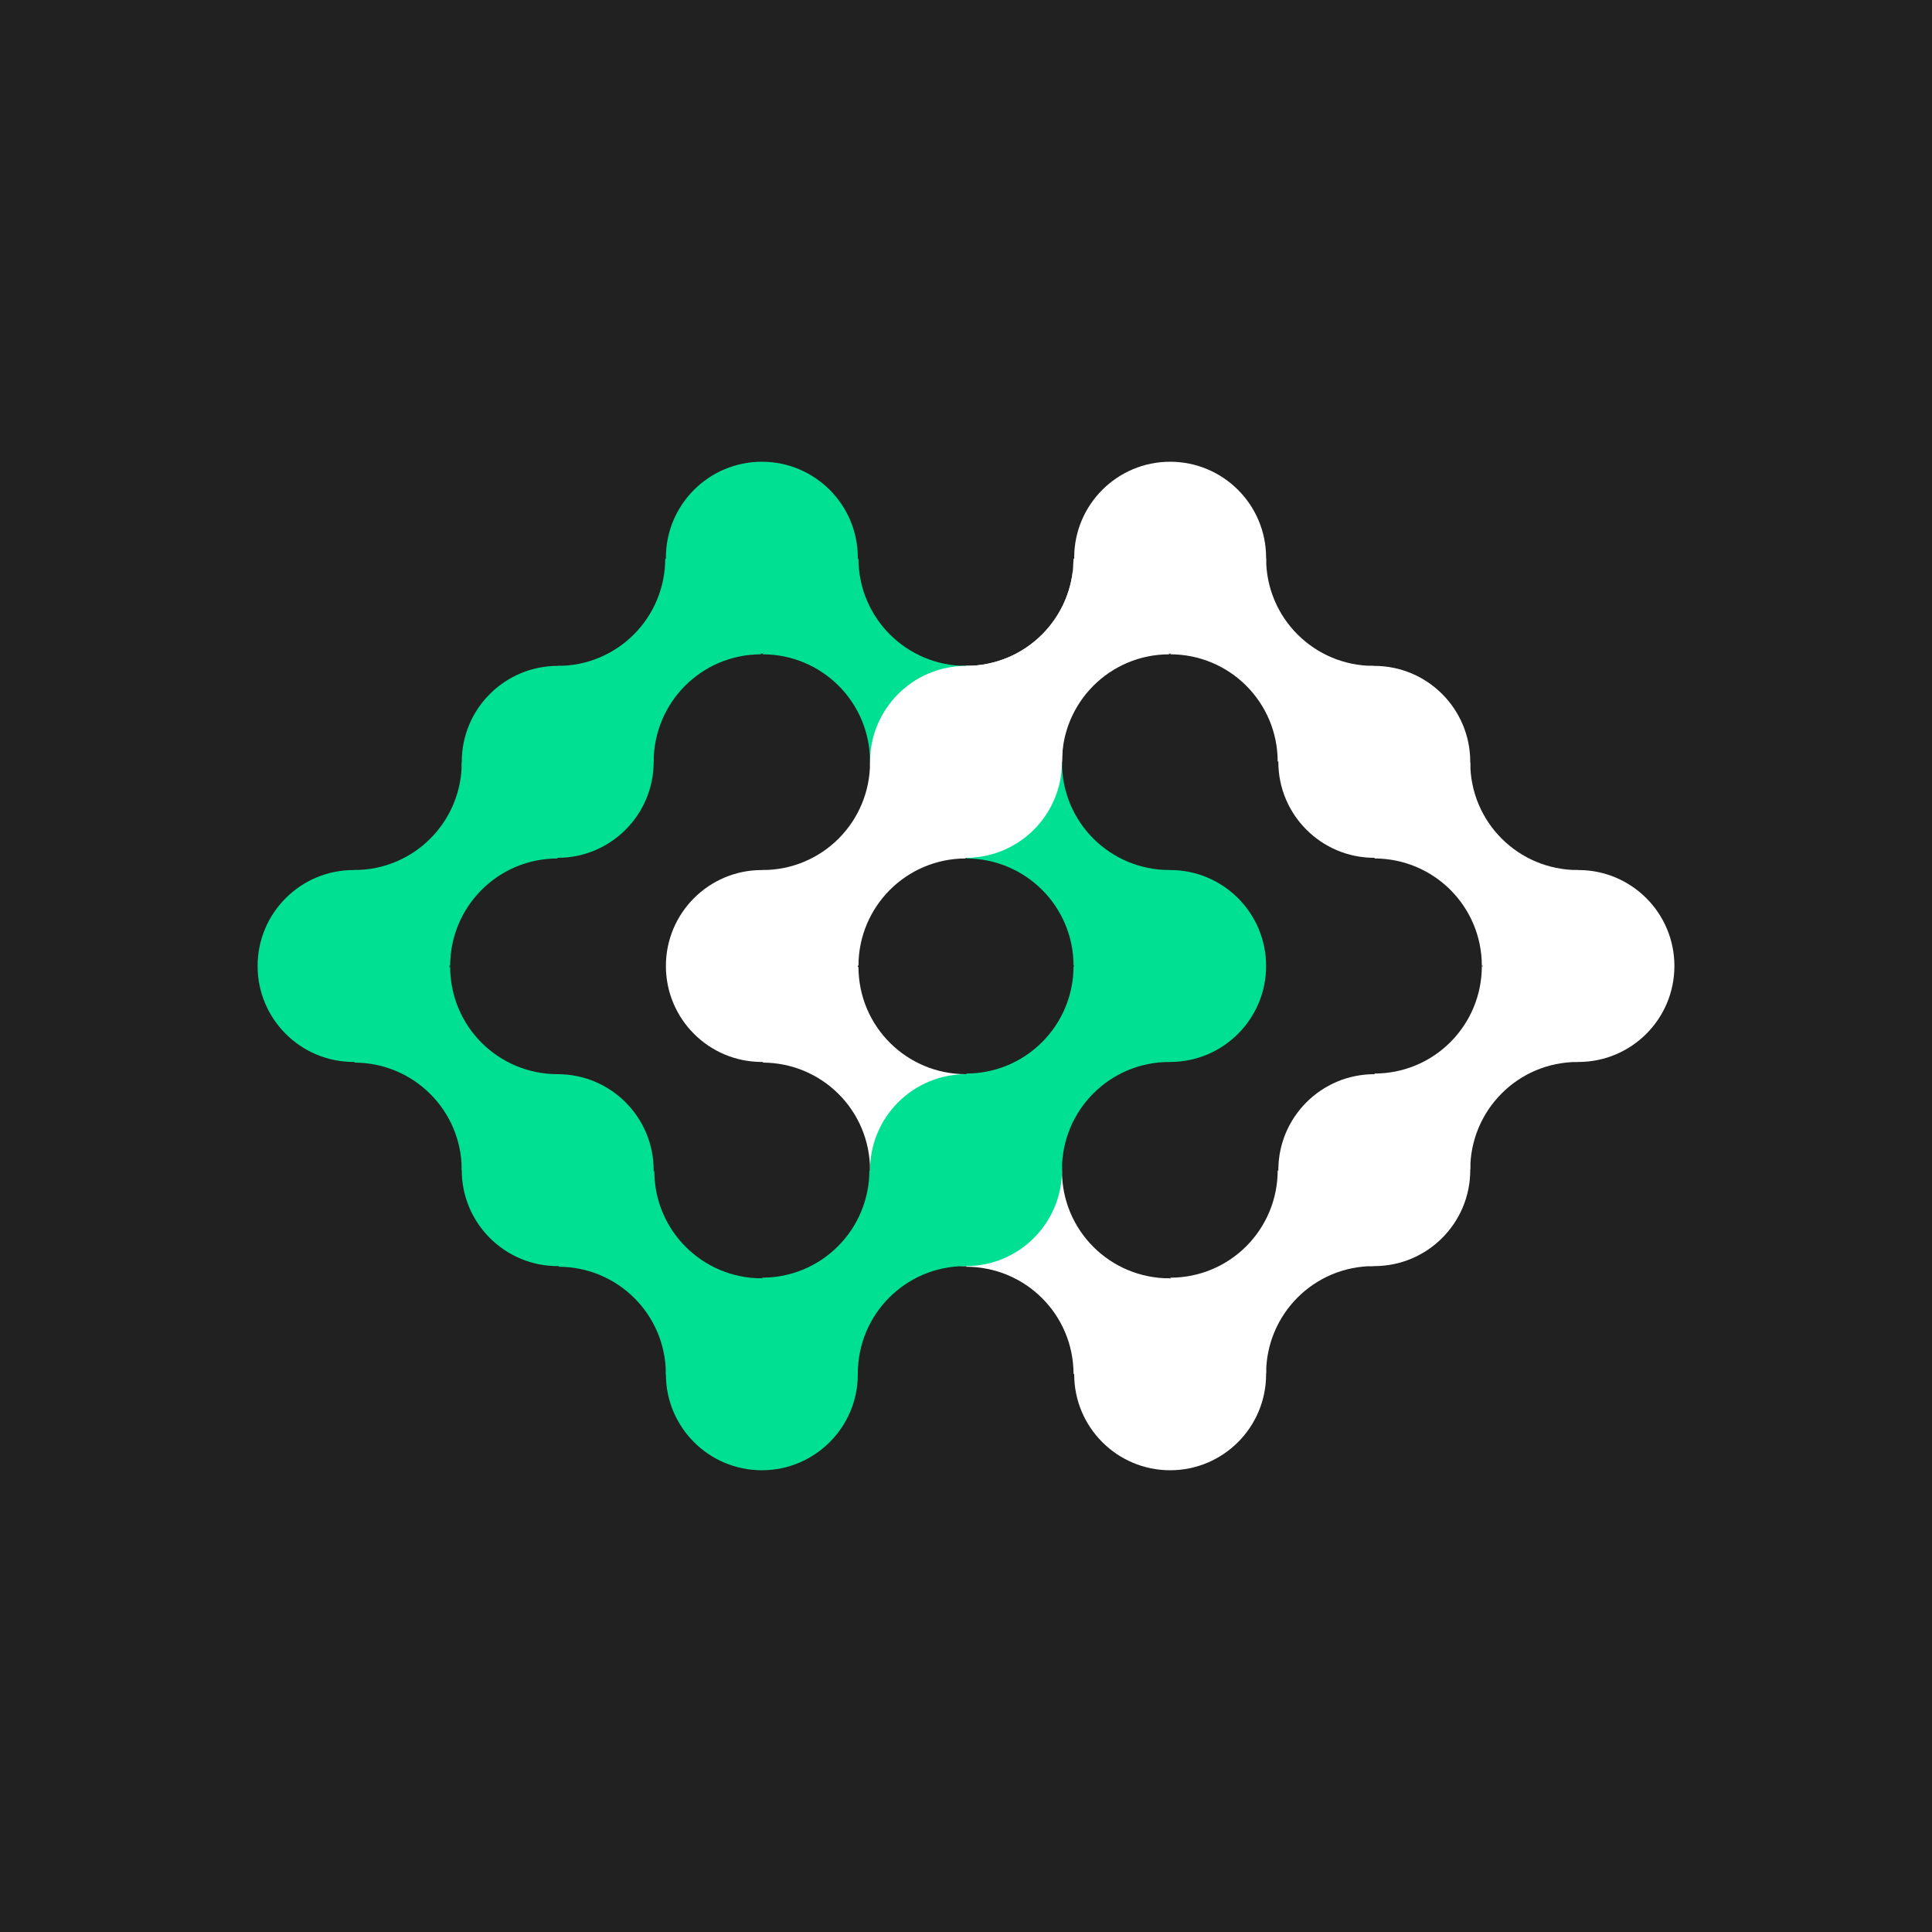 <?xml version="1.0" encoding="UTF-8"?><svg id="Layer_1" xmlns="http://www.w3.org/2000/svg" viewBox="0 0 30 30"><defs><style>.cls-1{fill:#00e093;}.cls-2{fill:#00e195;}.cls-3{fill:#fff;}.cls-4{fill:#212121;}</style></defs><rect class="cls-4" width="30" height="30"/><g><g><path class="cls-3" d="M21.34,16.67c.93,0,1.67-.75,1.67-1.67l1.49,1.49c-.93,0-1.67,.75-1.67,1.67l-1.49-1.49Z"/><circle class="cls-3" cx="24.51" cy="15" r="1.49"/><path class="cls-3" d="M23.01,15c0-.93-.75-1.67-1.67-1.67l1.49-1.49c0,.93,.75,1.67,1.67,1.67l-1.49,1.49Z"/><g><path class="cls-1" d="M16.67,15c0-.93-.75-1.67-1.67-1.67l1.49-1.49c0,.93,.75,1.67,1.67,1.67l-1.49,1.49Z"/><circle class="cls-2" cx="15" cy="11.83" r="1.49"/><path class="cls-1" d="M13.51,11.83c0-.93-.75-1.67-1.67-1.67l1.49-1.49c0,.93,.75,1.67,1.67,1.67l-1.49,1.49Z"/></g><circle class="cls-3" cx="18.17" cy="21.34" r="1.49"/><path class="cls-3" d="M16.67,21.34c0-.93-.75-1.67-1.67-1.67l1.49-1.49c0,.93,.75,1.67,1.67,1.67l-1.49,1.49Z"/><path class="cls-3" d="M18.17,19.84c.93,0,1.67-.75,1.67-1.67l1.49,1.49c-.93,0-1.67,.75-1.67,1.67l-1.49-1.49Z"/><circle class="cls-3" cx="21.34" cy="18.17" r="1.49"/><circle class="cls-3" cx="15" cy="18.17" r="1.49"/><path class="cls-3" d="M13.51,18.17c0-.93-.75-1.67-1.67-1.67l1.49-1.49c0,.93,.75,1.67,1.67,1.67l-1.49,1.49Z"/><circle class="cls-3" cx="15" cy="11.83" r="1.49"/><path class="cls-3" d="M15,13.33c-.93,0-1.67,.75-1.67,1.67l-1.49-1.49c.93,0,1.67-.75,1.67-1.67l1.49,1.49Z"/><path class="cls-3" d="M15,10.34c.93,0,1.67-.75,1.67-1.67l1.49,1.49c-.93,0-1.67,.75-1.67,1.67l-1.49-1.49Z"/><path class="cls-3" d="M16.49,11.83l-1.49-1.49c.93,0,1.67-.75,1.67-1.67"/><circle class="cls-3" cx="21.34" cy="11.83" r="1.49"/><path class="cls-3" d="M19.84,11.83c0-.93-.75-1.67-1.67-1.67l1.49-1.49c0,.93,.75,1.67,1.67,1.67l-1.49,1.49Z"/><circle class="cls-3" cx="18.17" cy="8.66" r="1.49"/><circle class="cls-3" cx="11.83" cy="15" r="1.49"/><circle class="cls-1" cx="11.83" cy="21.34" r="1.49"/><path class="cls-1" d="M10.34,21.34c0-.93-.75-1.67-1.67-1.67l1.49-1.49c0,.93,.75,1.67,1.67,1.67l-1.49,1.49Z"/><circle class="cls-1" cx="15" cy="18.17" r="1.49"/><path class="cls-1" d="M15,16.67c.93,0,1.67-.75,1.67-1.67l1.49,1.49c-.93,0-1.67,.75-1.67,1.67l-1.49-1.49Z"/><circle class="cls-1" cx="8.66" cy="18.17" r="1.49"/><path class="cls-1" d="M7.17,18.17c0-.93-.75-1.67-1.67-1.67l1.49-1.49c0,.93,.75,1.67,1.67,1.67l-1.49,1.49Z"/><circle class="cls-1" cx="8.66" cy="11.83" r="1.49"/><path class="cls-1" d="M8.66,13.33c-.93,0-1.67,.75-1.67,1.67l-1.49-1.49c.93,0,1.67-.75,1.67-1.67l1.49,1.49Z"/><path class="cls-1" d="M8.66,10.34c.93,0,1.67-.75,1.67-1.67l1.49,1.49c-.93,0-1.67,.75-1.67,1.67l-1.49-1.49Z"/><circle class="cls-1" cx="18.17" cy="15" r="1.49"/><circle class="cls-1" cx="11.83" cy="8.66" r="1.49"/><circle class="cls-1" cx="5.49" cy="15" r="1.49"/></g><path class="cls-1" d="M11.83,19.84c.93,0,1.67-.75,1.67-1.67l1.49,1.49c-.93,0-1.67,.75-1.67,1.67l-1.49-1.49Z"/></g></svg>
